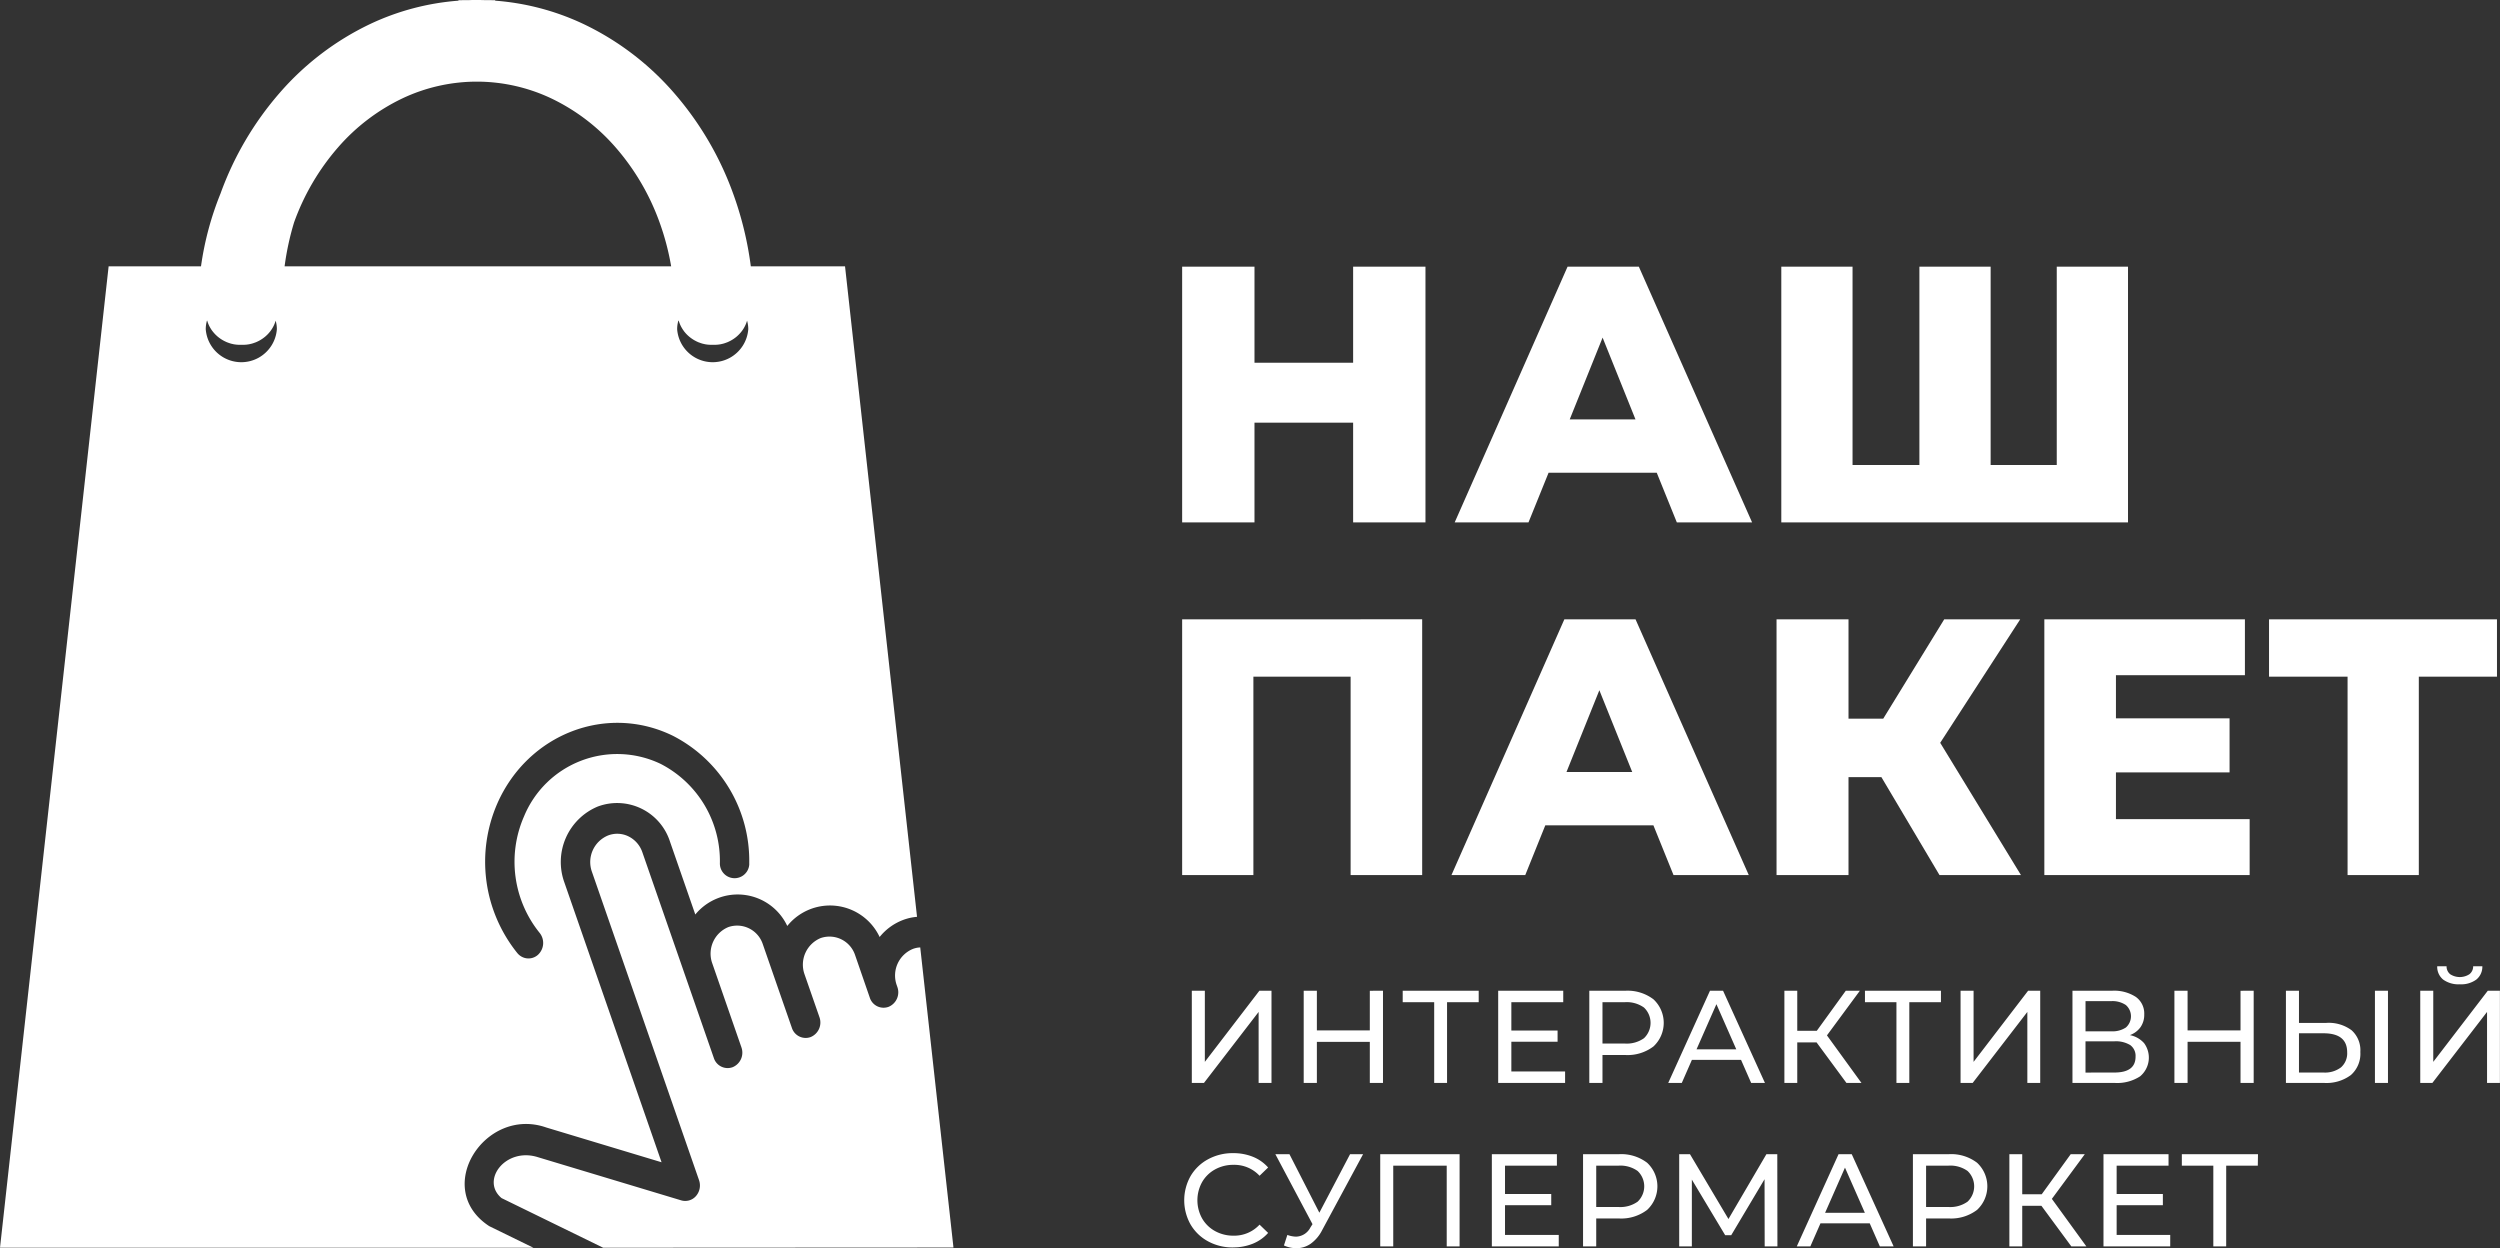 <svg xmlns="http://www.w3.org/2000/svg" width="272" height="135.808" viewBox="0 0 272 135.808">
  <rect x="0" y="0" width="272" height="135.808" fill="#333333" stroke="none"/>
  <g id="лого" transform="translate(-212.775 -202.698)">
    <path id="Контур_12503" data-name="Контур 12503" d="M304.713,231.674H294.464a37.038,37.038,0,0,0-1.927-7.924,34.513,34.513,0,0,0-6.448-10.963,30.292,30.292,0,0,0-9.807-7.465,27.285,27.285,0,0,0-9.631-2.55v-.053l-1.164-.008c-.273-.008-.547-.014-.822-.014h-.023c-.275,0-.549,0-.822.014l-1.164.008v.053a27.293,27.293,0,0,0-9.631,2.55,30.288,30.288,0,0,0-9.807,7.465,34.534,34.534,0,0,0-6.448,10.962,33.385,33.385,0,0,0-2.126,7.925h-10.05L212.775,338.452h58.036l-4.806-2.349c-6.236-4.073-.483-13.068,6.193-10.737l12.555,3.786L274.176,298.7a6.539,6.539,0,0,1,3.635-8.251,6.036,6.036,0,0,1,7.86,3.821l2.753,7.927a5.964,5.964,0,0,1,10.006,1.247,5.966,5.966,0,0,1,10.049,1.2,6,6,0,0,1,2.512-1.839,5.616,5.616,0,0,1,1.557-.356l-7.834-70.778Zm-69.394,5.913a3.446,3.446,0,0,0,.353.812l.007.011.032.053.007.01c.051.08.1.157.161.234l.005.007.04.052.008.009.04.051.007.008q.113.137.238.264l.015.015.046.044h0l.054.051.055.05h0l.057.05h0l.039.033.024.02.044.035.014.011.05.038.013.01.049.036.017.012.047.034.063.042h0l.038.025.036.023.039.025.025.015.046.027.03.018.043.024,0,0,.063.035,0,0,.069.035h0l.044.022.029.014.042.02.041.019.036.016.044.02.032.014.068.028.01,0,.079.03.039.014.043.015.04.014.043.014.041.013.048.014.031.009.063.017.018.005.011,0c.054.014.109.027.164.039l.033.007.065.013.017,0,.073.014.022,0,.081.012h.008l.084.011.008,0h0l.026,0,.062.006.034,0,.054.005.047,0,.046,0,.037,0,.071,0h.233l.07,0,.037,0,.046,0,.047,0,.054-.005.034,0,.062-.006.026,0h0l.008,0,.084-.011h.008l.08-.012.022,0,.073-.014.017,0,.064-.013.034-.007c.054-.012.109-.025.164-.039l.01,0,.019-.005.063-.017.031-.009.048-.014.041-.013.043-.014.04-.014.043-.015.039-.014.079-.03.01,0,.068-.028.033-.014.044-.02.037-.016.04-.019.042-.02.029-.014.044-.022h0l.069-.035,0,0,.063-.035,0,0,.042-.024.031-.018.045-.027.026-.015.038-.025.036-.023.038-.025h0l.063-.042.047-.034.017-.012.049-.036.013-.01.051-.038.014-.011.044-.035.024-.02.04-.033h0l.057-.05h0l.055-.05.054-.051h0l.046-.044.015-.015c.084-.084.164-.173.238-.264l.007-.008.041-.051.007-.009.04-.052.005-.007c.056-.076.111-.154.16-.234l.007-.01.032-.053.007-.011a3.429,3.429,0,0,0,.353-.812,3.371,3.371,0,0,1,.131.931,3.88,3.88,0,0,1-7.738,0,3.37,3.37,0,0,1,.131-.931Zm51.3,0a3.444,3.444,0,0,0,.353.812l.007.011.032.053.006.01c.051.08.1.157.161.234l0,.007.041.052.007.009.041.051.007.008q.112.137.238.264l.015.015.046.044h0l.053.051.056.05h0l.057.05h0l.04.033.024.02.044.035.015.011.049.038.014.01.049.036.017.012.047.034.063.042h0l.038.025.035.023.039.025.025.015.046.027.03.018.043.024,0,0,.063.035,0,0,.068.035h0l.043.022.029.014.042.02.04.019.037.016.044.02.033.014.068.028.01,0,.079.03.039.014.043.015.04.014.043.014.041.013.048.014.031.009.063.017.019.005.01,0c.054.014.109.027.164.039l.033.007.064.013.017,0,.072.014.022,0,.081.012h.008l.084.011.008,0h0l.026,0,.062.006.034,0,.054.005.047,0,.046,0,.036,0,.071,0h.234l.07,0,.037,0,.046,0,.047,0,.053-.005.035,0,.062-.006.026,0h0l.008,0,.084-.011h.008l.081-.012.022,0,.073-.014.017,0,.065-.013.033-.007c.055-.012.109-.025.164-.039l.011,0,.018-.005.063-.017.031-.009.048-.014.041-.013.043-.014.04-.014.043-.015.038-.014.08-.03.01,0,.068-.028.032-.014.044-.02.036-.016.041-.019.042-.02.029-.014.044-.022h0l.069-.035,0,0,.063-.035,0,0,.042-.024.03-.018.046-.027.025-.015.039-.025.036-.023.038-.025h0l.063-.042.047-.034.017-.012.049-.036.013-.01.05-.038.014-.011.044-.035.024-.02.039-.033h0l.056-.05h0l.055-.05.053-.051h0l.045-.044.016-.015q.125-.127.238-.264l.007-.008.04-.051.008-.009.04-.052.005-.007c.056-.076.11-.154.16-.234l.006-.01.033-.053.007-.011a3.462,3.462,0,0,0,.353-.812,3.371,3.371,0,0,1,.131.931,3.88,3.88,0,0,1-7.738,0,3.371,3.371,0,0,1,.131-.931Zm-.821-5.913H243.739a29.694,29.694,0,0,1,1.032-4.779,25.572,25.572,0,0,1,4.78-8.157,21.61,21.61,0,0,1,6.981-5.323,18.955,18.955,0,0,1,8.11-1.835h.023a18.956,18.956,0,0,1,8.111,1.835,21.61,21.61,0,0,1,6.981,5.323,25.572,25.572,0,0,1,4.78,8.157,27.766,27.766,0,0,1,1.26,4.779Zm8.5,64.991a1.6,1.6,0,1,1-3.2-.037,11.878,11.878,0,0,0-6.456-10.825,10.966,10.966,0,0,0-14.858,5.73,12.313,12.313,0,0,0,1.7,12.659,1.751,1.751,0,0,1-.166,2.377,1.538,1.538,0,0,1-1.718.252,1.6,1.6,0,0,1-.538-.426,15.837,15.837,0,0,1-2.178-16.278c3.339-7.579,11.91-10.885,19.1-7.367a15.271,15.271,0,0,1,8.307,13.918ZM278.4,338.452l-11.053-5.4c-2.315-1.929.433-5.562,3.943-4.455l15.6,4.7a1.547,1.547,0,0,0,1.61-.472,1.754,1.754,0,0,0,.33-1.725l-11.657-33.561a3.129,3.129,0,0,1,1.758-3.942,2.777,2.777,0,0,1,2.225.1,3,3,0,0,1,1.508,1.729l4.562,13.133c.009.035.025.072.037.107l3.177,9.141a1.578,1.578,0,0,0,2.049,1,1.711,1.711,0,0,0,.952-2.16l-3.2-9.219a3.128,3.128,0,0,1,1.784-3.866,2.939,2.939,0,0,1,3.729,1.823l1.526,4.4c.009.027.016.052.026.076l1.624,4.667a1.578,1.578,0,0,0,2.049,1,1.712,1.712,0,0,0,.952-2.16l-1.642-4.721a3.133,3.133,0,0,1,1.781-3.89,2.938,2.938,0,0,1,3.728,1.823l1.617,4.682s0,.008,0,.009l0,0c.018.023.014.018.009.011l0,0v.009l0,0h0a1.574,1.574,0,0,0,2.036.947,1.712,1.712,0,0,0,.947-2.159l-.093-.268a3.126,3.126,0,0,1,1.783-3.87,2.521,2.521,0,0,1,.8-.163l3.615,32.653Z" fill="#fff" fill-rule="evenodd"/>
    <path id="Контур_12504" data-name="Контур 12504" d="M409.944,241.2v27.824h-7.871V258.176H391.341v10.851h-7.87V241.2h7.87v10.454h10.732V241.2ZM435.1,263.622H423.339l-2.187,5.406h-8.029L425.406,241.2h7.751l12.322,27.824h-8.188l-2.186-5.406Zm-2.306-5.8-3.578-8.9-3.578,8.9ZM486.38,241.2v27.824H448.659V241.2h7.751v21.584h7.273V241.2h7.751v21.584h7.194V241.2Zm-76.794,38.369V307.4H401.8V285.813H391.222V307.4h-7.751V279.572Zm25.161,22.418H422.981L420.8,307.4h-8.029l12.282-27.824H432.8L445.121,307.4h-8.188l-2.186-5.406Zm-2.306-5.8-3.578-8.9-3.577,8.9Zm27.108.557h-3.578V307.4h-7.83V279.572h7.83v10.812h3.776l6.638-10.812h8.267l-8.705,13.436,8.785,14.389H465.87l-6.32-10.653Zm40.066,4.571V307.4H477.277V279.572H499.1v6.081H485.068v4.69H497.43v5.883H485.068v5.088Zm26.91-15.5H518.02V307.4h-7.751V285.813h-8.546v-6.24h24.8Z" transform="translate(-42.078 -9.492)" fill="#fff" fill-rule="evenodd"/>
    <path id="Контур_12505" data-name="Контур 12505" d="M384.6,344.884h1.418v7.738l5.932-7.738h1.319v10.03h-1.4V347.19l-5.946,7.723H384.6v-10.03Zm20.8,0v10.03h-1.433v-4.47h-5.76v4.47h-1.433v-10.03h1.433V349.2h5.76v-4.313Zm10.4,1.246H412.37v8.783h-1.4V346.13h-3.425v-1.246h8.268v1.246Zm9.413,7.537v1.246h-7.28v-10.03h7.079v1.246h-5.646v3.081h5.03v1.218h-5.03v3.239Zm6.547-8.783a4.646,4.646,0,0,1,3.066.931,3.5,3.5,0,0,1,0,5.13,4.646,4.646,0,0,1-3.066.931h-2.479v3.037h-1.433v-10.03Zm-.043,5.745a3.231,3.231,0,0,0,2.077-.58,2.3,2.3,0,0,0,0-3.339,3.235,3.235,0,0,0-2.077-.58h-2.436v4.5Zm12.622,1.777h-5.33l-1.1,2.508h-1.476l4.543-10.03H442.4l4.557,10.03h-1.5l-1.1-2.508Zm-.5-1.146-2.163-4.915-2.164,4.915Zm8.725-.76h-2.092v4.413h-1.4v-10.03h1.4v4.356H452.6l3.152-4.356h1.533l-3.582,4.857,3.754,5.173h-1.634l-3.252-4.413Zm13.539-4.37h-3.439v8.783h-1.4V346.13h-3.425v-1.246h8.267v1.246Zm2.134-1.246h1.419v7.738l5.932-7.738h1.318v10.03h-1.4V347.19l-5.947,7.723h-1.319v-10.03Zm18.426,4.828a2.782,2.782,0,0,1,1.54.867,2.653,2.653,0,0,1-.43,3.618,4.56,4.56,0,0,1-2.773.716h-4.585v-10.03h4.313a4.328,4.328,0,0,1,2.572.666,2.214,2.214,0,0,1,.924,1.913,2.334,2.334,0,0,1-.408,1.389,2.45,2.45,0,0,1-1.154.86Zm-4.829-.415h2.795a2.62,2.62,0,0,0,1.6-.416,1.622,1.622,0,0,0-.007-2.443,2.6,2.6,0,0,0-1.591-.423h-2.795V349.3Zm3.138,4.485q2.307,0,2.307-1.719a1.444,1.444,0,0,0-.58-1.268,3.007,3.007,0,0,0-1.727-.408h-3.138v3.4Zm15.159-8.9v10.03H498.7v-4.47h-5.76v4.47h-1.433v-10.03h1.433V349.2h5.76v-4.313Zm7.908,3.5a4.151,4.151,0,0,1,2.744.8,2.917,2.917,0,0,1,.953,2.364,3.086,3.086,0,0,1-1.025,2.507,4.438,4.438,0,0,1-2.93.86h-4.141v-10.03h1.419v3.5Zm-.315,5.4a2.875,2.875,0,0,0,1.913-.566,2.034,2.034,0,0,0,.666-1.64q0-2.064-2.579-2.064h-2.665v4.27Zm5.6-8.9h1.418v10.03h-1.418v-10.03Zm4.927,0h1.419v7.738l5.932-7.738h1.319v10.03h-1.4V347.19l-5.947,7.723h-1.319v-10.03Zm4.314-.7a2.844,2.844,0,0,1-1.813-.509,1.789,1.789,0,0,1-.652-1.454h1.017a1.093,1.093,0,0,0,.394.867,1.928,1.928,0,0,0,2.092,0,1.073,1.073,0,0,0,.408-.867h1a1.8,1.8,0,0,1-.653,1.447,2.788,2.788,0,0,1-1.8.516Zm-133.487,28.63a5.54,5.54,0,0,1-2.715-.666,4.9,4.9,0,0,1-1.9-1.834,5.37,5.37,0,0,1,0-5.259,4.887,4.887,0,0,1,1.906-1.834,5.583,5.583,0,0,1,2.722-.666,5.678,5.678,0,0,1,2.15.394,4.4,4.4,0,0,1,1.662,1.168l-.932.9a3.737,3.737,0,0,0-2.823-1.19,4.094,4.094,0,0,0-2.02.5,3.639,3.639,0,0,0-1.411,1.383,4.071,4.071,0,0,0,0,3.941,3.635,3.635,0,0,0,1.411,1.383,4.087,4.087,0,0,0,2.02.5,3.743,3.743,0,0,0,2.823-1.2l.932.9a4.457,4.457,0,0,1-1.67,1.175,5.645,5.645,0,0,1-2.156.4Zm14.156-10.145-4.456,8.268a4.051,4.051,0,0,1-1.247,1.476,2.722,2.722,0,0,1-1.562.487,3.346,3.346,0,0,1-1.346-.3l.372-1.147a2.9,2.9,0,0,0,.946.187,1.806,1.806,0,0,0,1.562-1l.229-.358-4.04-7.609h1.533l3.252,6.362,3.339-6.362Zm10.5,0V372.7h-1.4v-8.783h-5.818V372.7H405.1v-10.03Zm10.789,8.783V372.7h-7.279v-10.03h7.078v1.247h-5.646v3.08h5.03v1.218h-5.03v3.238Zm6.547-8.783a4.648,4.648,0,0,1,3.067.931,3.5,3.5,0,0,1,0,5.13,4.648,4.648,0,0,1-3.067.932H428.6V372.7h-1.433v-10.03Zm-.043,5.746a3.239,3.239,0,0,0,2.078-.58,2.3,2.3,0,0,0,0-3.339,3.234,3.234,0,0,0-2.078-.58H428.6v4.5Zm15.9,4.284-.014-7.308-3.625,6.09h-.659l-3.625-6.047V372.7h-1.376v-10.03h1.175l4.184,7.05,4.127-7.05H448.3l.014,10.03Zm11.4-2.508h-5.33l-1.1,2.508h-1.476l4.543-10.03H456.4l4.557,10.03h-1.5l-1.1-2.508Zm-.5-1.146-2.164-4.915-2.163,4.915Zm9.141-6.377a4.646,4.646,0,0,1,3.066.931,3.5,3.5,0,0,1,0,5.13,4.646,4.646,0,0,1-3.066.932h-2.479V372.7h-1.433v-10.03Zm-.043,5.746a3.235,3.235,0,0,0,2.077-.58,2.3,2.3,0,0,0,0-3.339,3.231,3.231,0,0,0-2.077-.58h-2.436v4.5Zm10.1-.129H474.95V372.7h-1.4v-10.03h1.4v4.356h2.121l3.152-4.356h1.533l-3.582,4.858,3.754,5.173h-1.634l-3.252-4.413Zm14.026,3.166V372.7H483.79v-10.03h7.078v1.247h-5.646v3.08h5.03v1.218h-5.03v3.238Zm9.528-7.536h-3.439V372.7h-1.4v-8.783h-3.425v-1.247H500.6Z" transform="translate(-42.156 -34.393)" fill="#fff" fill-rule="evenodd"/>
  </g>
</svg>

